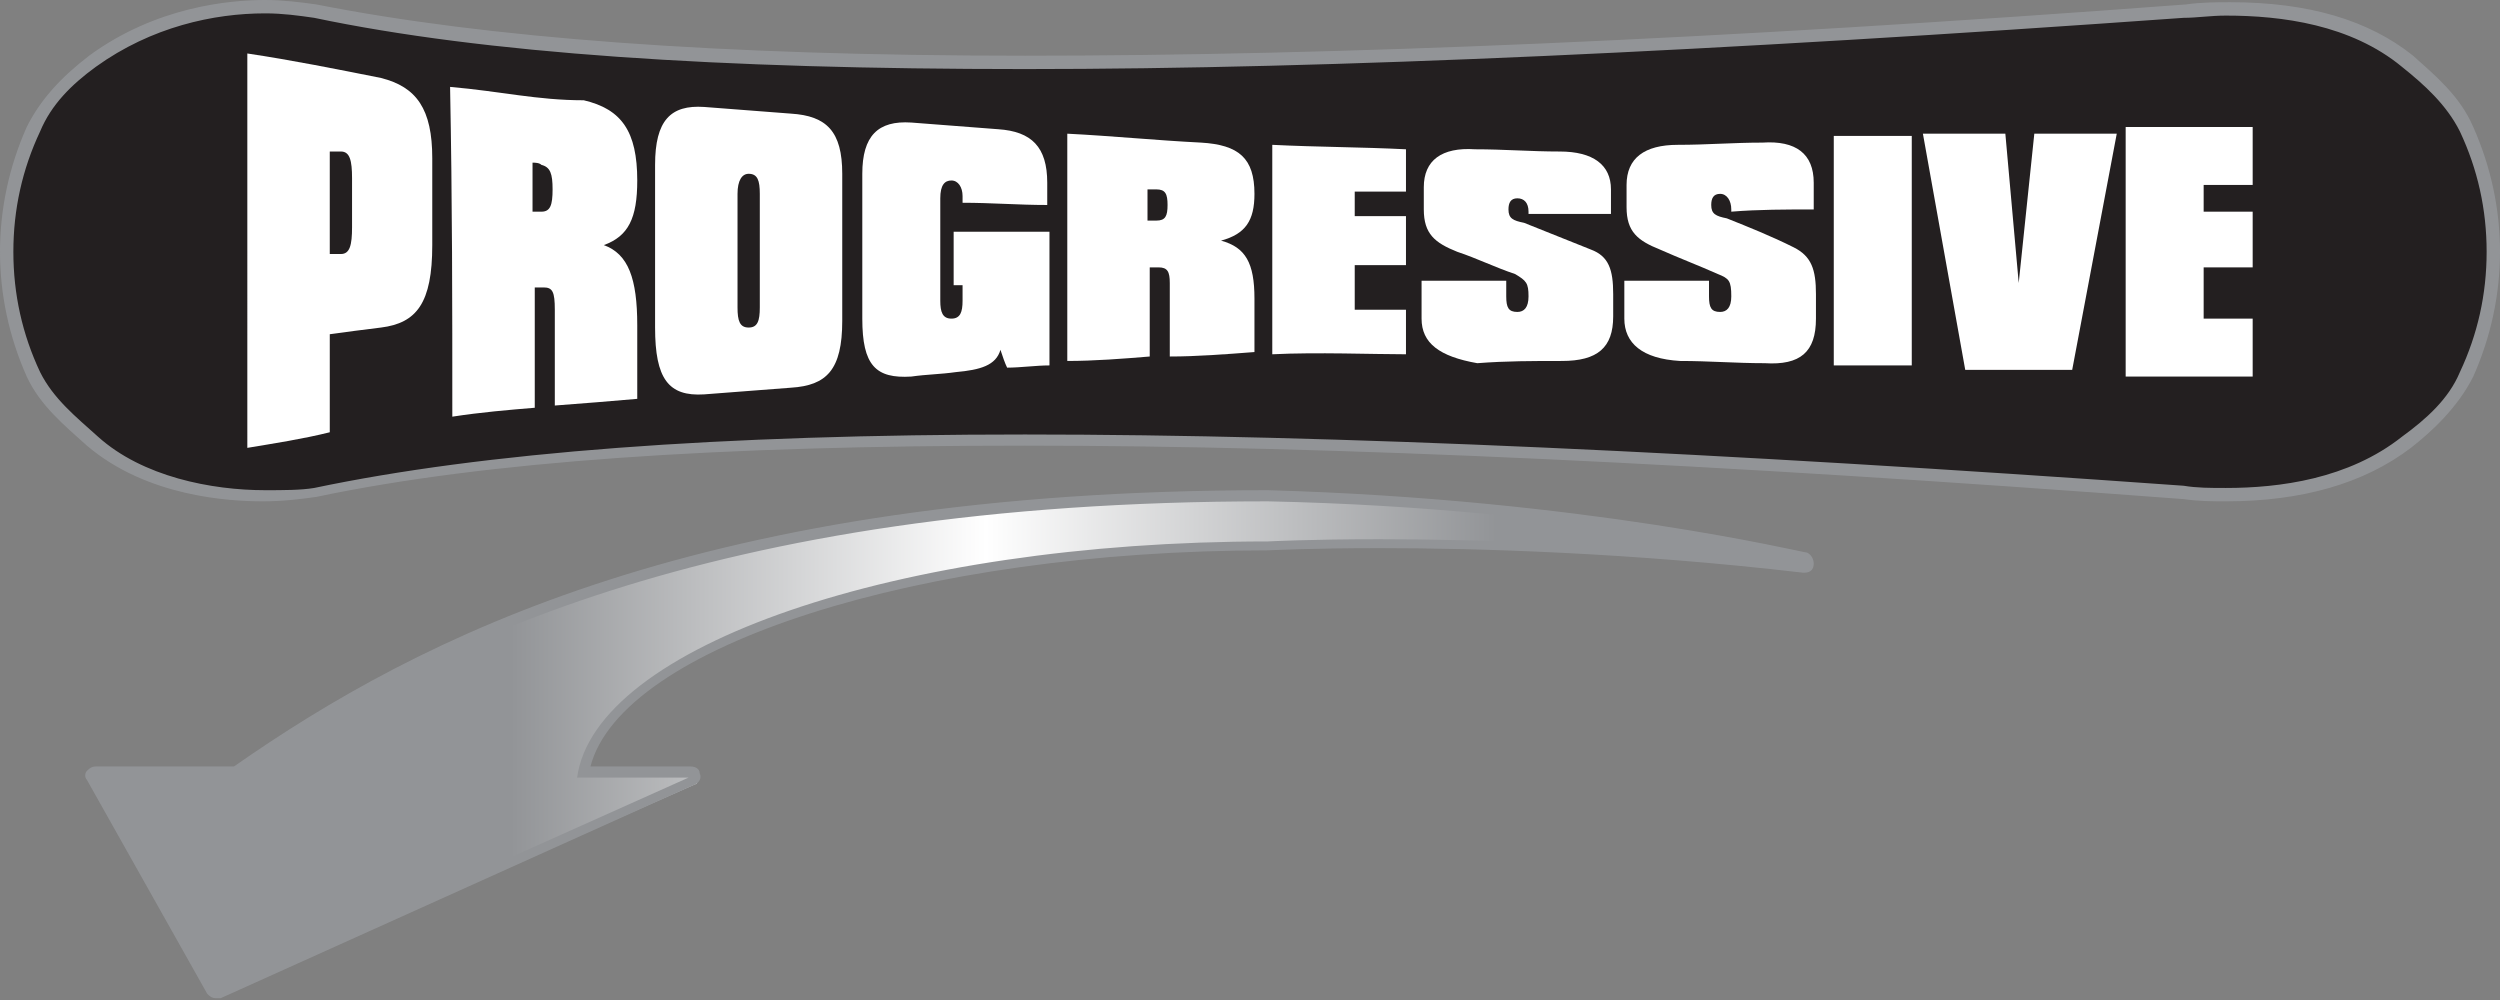 <svg xml:space="preserve" style="enable-background:new 0 0 112.2 44.9;" viewBox="0 0 112.2 44.9" height="44.9px" width="112.2px" y="0px" x="0px" xmlns:xlink="http://www.w3.org/1999/xlink" xmlns="http://www.w3.org/2000/svg" id="Layer_1" version="1.1">
<rect x="0" y="0" width="112.2" height="44.9" fill="#808080" stroke="none"/>
<style type="text/css">
	.st0{fill:#231F20;}
	.st1{fill:#929497;}
	.st2{fill:#FFFFFF;}
	.st3{fill:url(#SVGID_1_);}
</style>
<g>
	<g>
		<path d="M11.9,22.3c-3,0-5.9-0.9-7.7-2.5c-1-0.9-2.1-1.8-2.6-3c-0.8-1.7-1.2-3.6-1.2-5.5s0.4-3.8,1.2-5.5
			C2,4.7,2.9,3.7,4.1,2.7c3-2.1,6.1-2.4,7.8-2.4c0.8,0,1.6,0.1,2.2,0.2C21.8,2.1,32.3,2.8,46,2.8c13.8,0,30.8-0.8,52-2.3
			c0.7-0.1,1.3-0.1,1.9-0.1c3.4,0,6.1,0.8,8.1,2.3c1,0.8,2.1,1.8,2.7,3.1c0.8,1.7,1.2,3.6,1.2,5.5s-0.4,3.8-1.2,5.5
			c-0.6,1.4-1.7,2.3-2.7,3.1c-2,1.5-4.7,2.3-8.1,2.3c-0.6,0-1.2,0-1.9-0.1c-21.3-1.6-38.3-2.4-52.1-2.4c-13.7,0-24.2,0.8-31.8,2.3
			C13.5,22.3,12.7,22.3,11.9,22.3L11.9,22.3z" class="st0"></path>
		<path d="M11.9,0.6c0.8,0,1.5,0.1,2.2,0.2C21.7,2.4,32.2,3.1,46,3.1c13.8,0,31-0.8,52-2.3c0.6,0,1.2-0.1,1.9-0.1
			c2.5,0,5.6,0.4,7.9,2.3c1,0.8,2,1.7,2.6,2.9c0.8,1.7,1.2,3.5,1.2,5.4s-0.4,3.7-1.2,5.4c-0.5,1.2-1.5,2.1-2.6,2.9
			c-2.4,1.9-5.5,2.3-7.9,2.3c-0.7,0-1.3,0-1.9-0.1C77,20.3,59.8,19.5,46,19.5c-13.8,0-24.3,0.8-31.9,2.4C13.5,22,12.7,22,11.9,22
			c-2.4,0-5.5-0.6-7.5-2.4c-1-0.9-2-1.7-2.6-2.9C1,15,0.6,13.2,0.6,11.3c0-1.9,0.4-3.7,1.2-5.4C2.3,4.7,3.2,3.8,4.3,3
			C6.8,1.2,9.6,0.6,11.9,0.6 M11.9,0C10.3,0,7,0.3,4,2.5c-1.3,1-2.2,2-2.8,3.2C0.4,7.5,0,9.4,0,11.3c0,1.9,0.4,3.8,1.2,5.6
			c0.6,1.3,1.7,2.2,2.7,3.1l0,0c2.7,2.3,6.4,2.5,7.9,2.5c0.9,0,1.7-0.1,2.4-0.2c7.6-1.6,18-2.3,31.8-2.3c13.8,0,30.8,0.8,52,2.4
			c0.7,0.1,1.3,0.1,1.9,0.1c3.4,0,6.2-0.8,8.3-2.4c0.9-0.7,2.1-1.8,2.8-3.2c0.8-1.8,1.2-3.7,1.2-5.6c0-1.9-0.4-3.8-1.2-5.6
			c-0.6-1.4-1.7-2.3-2.7-3.2c-2-1.6-4.7-2.4-8.2-2.4c-0.6,0-1.3,0-2,0.1C76.8,1.8,59.8,2.5,46,2.5c-13.8,0-24.2-0.8-31.8-2.3
			C13.5,0.1,12.7,0,11.9,0L11.9,0z" class="st1"></path>
	</g>
	<g>
		<g>
			<g>
				<path d="M11.1,2.4c2,0.3,4,0.7,6,1.1c1.6,0.4,2.3,1.4,2.3,3.6c0,1.3,0,2.6,0,3.9c0,2.6-0.7,3.5-2.3,3.7
					c-0.8,0.1-1.6,0.2-2.3,0.3c0,1.5,0,2.9,0,4.4c-1.2,0.3-2.5,0.5-3.7,0.7C11.1,14.3,11.1,8.3,11.1,2.4z M14.8,6.8
					c0,1.5,0,3.1,0,4.6c0.2,0,0.3,0,0.5,0c0.4,0,0.5-0.4,0.5-1.2c0-0.7,0-1.5,0-2.2c0-0.8-0.1-1.2-0.5-1.2
					C15.1,6.8,14.9,6.8,14.8,6.8z" class="st2"></path>
				<path d="M29.4,14.7c0-2.4,0-4.9,0-7.3c0-2,0.7-2.7,2.2-2.6c1.3,0.1,2.6,0.2,3.9,0.3c1.6,0.1,2.3,0.8,2.3,2.7
					c0,2.2,0,4.4,0,6.6c0,2.2-0.7,2.9-2.3,3c-1.3,0.1-2.6,0.2-3.9,0.3C30,17.8,29.4,17,29.4,14.7z M33.1,13.8c0,0.6,0.1,0.9,0.5,0.9
					c0.4,0,0.5-0.3,0.5-0.9c0-1.7,0-3.4,0-5.1c0-0.6-0.1-0.9-0.5-0.9c-0.3,0-0.5,0.3-0.5,0.9C33.1,10.3,33.1,12.1,33.1,13.8z" class="st2"></path>
				<path d="M42.8,12.8c0-0.8,0-1.6,0-2.4c1.4,0,2.8,0,4.3,0c0,2,0,4,0,6c-0.6,0-1.3,0.1-1.9,0.1
					c-0.1-0.2-0.2-0.5-0.3-0.8c-0.2,0.7-0.9,0.9-2,1c-0.7,0.1-1.3,0.1-2,0.2c-1.6,0.1-2.2-0.5-2.2-2.6c0-2.2,0-4.3,0-6.5
					c0-1.7,0.7-2.4,2.2-2.3c1.3,0.1,2.6,0.2,3.9,0.3C46.3,5.9,47,6.6,47,8.2c0,0.3,0,0.7,0,1c-1.3,0-2.5-0.1-3.8-0.1
					c0-0.1,0-0.1,0-0.2c0-0.1,0-0.1,0-0.1c0-0.4-0.2-0.7-0.5-0.7c-0.3,0-0.5,0.2-0.5,0.8c0,1.5,0,3.1,0,4.6c0,0.5,0.1,0.8,0.5,0.8
					c0.4,0,0.5-0.3,0.5-0.8c0-0.2,0-0.4,0-0.7C43.1,12.8,42.9,12.8,42.8,12.8z" class="st2"></path>
				<path d="M52.5,12.7c0-0.5-0.1-0.7-0.5-0.7c-0.1,0-0.3,0-0.4,0c0,1.3,0,2.7,0,4c-1.2,0.1-2.5,0.2-3.7,0.2
					c0-3.4,0-6.8,0-10.2c2,0.1,4,0.3,6,0.4c1.7,0.1,2.4,0.7,2.4,2.3c0,1.2-0.4,1.8-1.5,2.1c1.1,0.3,1.5,1,1.5,2.6c0,0.8,0,1.6,0,2.4
					C55,15.9,53.7,16,52.5,16C52.5,14.9,52.5,13.8,52.5,12.7z M51.5,9.9c0.1,0,0.3,0,0.4,0c0.4,0,0.5-0.2,0.5-0.7
					c0-0.5-0.1-0.7-0.5-0.7c-0.1,0-0.3,0-0.4,0C51.5,9,51.5,9.5,51.5,9.9z" class="st2"></path>
				<path d="M57.1,6.5c2,0.1,4,0.1,6,0.2c0,0.7,0,1.2,0,1.9c-0.8,0-1.5,0-2.3,0c0,0.4,0,0.7,0,1.1c0.8,0,1.5,0,2.3,0
					c0,0.7,0,1.5,0,2.2c-0.8,0-1.5,0-2.3,0c0,0.7,0,1.3,0,2c0.8,0,1.5,0,2.3,0c0,0.7,0,1.3,0,2c-1.5,0-4-0.1-6,0
					C57.1,12.5,57.1,9.9,57.1,6.5z" class="st2"></path>
				<path d="M63.8,14.3c0-0.6,0-1.2,0-1.7c1.3,0,2.5,0,3.8,0c0,0.2,0,0.4,0,0.7c0,0.5,0.1,0.7,0.5,0.7
					c0.3,0,0.5-0.2,0.5-0.7c0-0.6-0.1-0.7-0.6-1c-0.9-0.3-1.7-0.7-2.6-1c-1-0.4-1.5-0.8-1.5-1.9c0-0.3,0-0.7,0-1
					c0-1.2,0.8-1.8,2.3-1.7c1.3,0,2.5,0.1,3.8,0.1c1.5,0,2.3,0.6,2.3,1.7c0,0.4,0,0.7,0,1.1c-1.2,0-2.5,0-3.7,0c0,0,0-0.1,0-0.1
					c0-0.4-0.2-0.6-0.5-0.6c-0.3,0-0.4,0.2-0.4,0.5c0,0.4,0.2,0.5,0.7,0.6c1,0.4,2,0.8,3,1.2c0.8,0.3,1,0.9,1,2c0,0.3,0,0.7,0,1
					c0,1.4-0.7,2-2.3,2c-1.3,0-2.5,0-3.8,0.1C64.6,16,63.8,15.4,63.8,14.3z" class="st2"></path>
				<path d="M72.9,14.3c0-0.6,0-1.2,0-1.7c1.3,0,2.5,0,3.8,0c0,0.2,0,0.5,0,0.7c0,0.5,0.1,0.7,0.5,0.7
					c0.3,0,0.5-0.2,0.5-0.7c0-0.7-0.1-0.8-0.6-1c-0.9-0.4-1.7-0.7-2.6-1.1c-1-0.4-1.5-0.8-1.5-1.9c0-0.3,0-0.7,0-1
					c0-1.2,0.8-1.8,2.3-1.8c1.3,0,2.5-0.1,3.8-0.1c1.5-0.1,2.3,0.5,2.3,1.8c0,0.4,0,0.8,0,1.2c-1.2,0-2.5,0-3.7,0.1c0,0,0-0.1,0-0.1
					c0-0.4-0.2-0.7-0.5-0.7c-0.3,0-0.4,0.2-0.4,0.5c0,0.4,0.2,0.5,0.7,0.6c1,0.4,2,0.8,3,1.3c0.8,0.4,1,1,1,2.1c0,0.4,0,0.7,0,1.1
					c0,1.5-0.7,2.1-2.3,2c-1.3,0-2.5-0.1-3.8-0.1C73.7,16.1,72.9,15.4,72.9,14.3z" class="st2"></path>
			</g>
			<g>
				<path d="M82.3,6.1h3.5v10.3h-3.5V6.1z" class="st2"></path>
				<path d="M86.3,6H90l0.6,6.7L91.3,6H95L93,16.6h-4.8L86.3,6z" class="st2"></path>
				<path d="M95.4,5.7h5.7v2.6h-2.2v1.2h2.2V12h-2.2v2.3h2.2v2.6h-5.7V5.7z" class="st2"></path>
			</g>
		</g>
		<path d="M20.3,18.7c1.3-0.2,2.5-0.3,3.7-0.4c0-1.8,0-3.6,0-5.4c0.1,0,0.3,0,0.4,0c0.4,0,0.5,0.2,0.5,1
			c0,1.4,0,2.9,0,4.3c1.3-0.1,2.6-0.2,3.7-0.3c0,0,0,0,0,0c0-1.1,0-2.2,0-3.3c0-2.1-0.4-3.2-1.5-3.6c1.1-0.4,1.5-1.2,1.5-2.9
			c0-2.2-0.7-3.2-2.4-3.6c-2.1,0-3.7-0.4-6-0.6C20.3,9.1,20.3,13.6,20.3,18.7z M23.9,7.3c0.1,0,0.3,0,0.4,0.1
			c0.4,0.1,0.5,0.4,0.5,1.1c0,0.7-0.1,1-0.5,1c-0.1,0-0.3,0-0.4,0C23.9,8.8,23.9,8.1,23.9,7.3z" class="st2"></path>
	</g>
	<g>
		
			<linearGradient gradientTransform="matrix(1 0 0 1 0 -152)" y2="185.452" x2="81.076" y1="185.452" x1="4.04" gradientUnits="userSpaceOnUse" id="SVGID_1_">
			<stop style="stop-color:#929497" offset="0.245"></stop>
			<stop style="stop-color:#FFFFFF" offset="0.522"></stop>
			<stop style="stop-color:#929497" offset="0.819"></stop>
		</linearGradient>
		<path d="M9.7,44.7c-0.1,0-0.2,0-0.2-0.1L4.1,35c0-0.1,0-0.2,0-0.2c0-0.1,0.1-0.1,0.2-0.1h6.3
			c15.7-11,33-12.4,46.3-12.4c14.2,0.3,23.9,2.8,24,2.8c0.1,0,0.2,0.1,0.2,0.3c0,0.1-0.1,0.2-0.2,0.2c0,0,0,0,0,0
			c-7.7-0.9-14.6-1.1-19-1.1c-3.1,0-4.9,0.1-4.9,0.1c-16.3,0-29.6,4.4-30.7,10.2h4.8c0.1,0,0.2,0.1,0.2,0.2c0,0.1,0,0.2-0.1,0.2
			L9.7,44.7C9.7,44.6,9.7,44.7,9.7,44.7z" class="st3"></path>
		<path d="M56.9,22.5c14.3,0.3,24,2.8,24,2.8c-7.7-0.9-14.6-1.1-19-1.1c-3.1,0-5,0.1-5,0.1c-16.6,0-30.2,4.7-31,10.6h5
			L9.7,44.4l-5.4-9.6h6.4C18.8,29.1,31.7,22.5,56.9,22.5 M56.9,22c-25.3,0-38.1,6.6-46.4,12.4H4.3c-0.2,0-0.3,0.1-0.4,0.2
			c-0.1,0.1-0.1,0.3,0,0.4l5.4,9.6c0.1,0.1,0.2,0.2,0.4,0.2c0.1,0,0.1,0,0.2,0l21.3-9.6c0.2-0.1,0.3-0.3,0.2-0.5
			c0-0.2-0.2-0.3-0.4-0.3h-4.5c1.4-5.4,14.8-9.7,30.4-9.7c0,0,1.9-0.1,5-0.1c4.4,0,11.3,0.2,19,1.1c0,0,0,0,0.1,0
			c0.2,0,0.4-0.1,0.4-0.4c0-0.2-0.1-0.4-0.3-0.5C80.9,24.8,71.1,22.4,56.9,22C56.9,22,56.9,22,56.9,22L56.9,22z" class="st1"></path>
	</g>
</g>
</svg>
